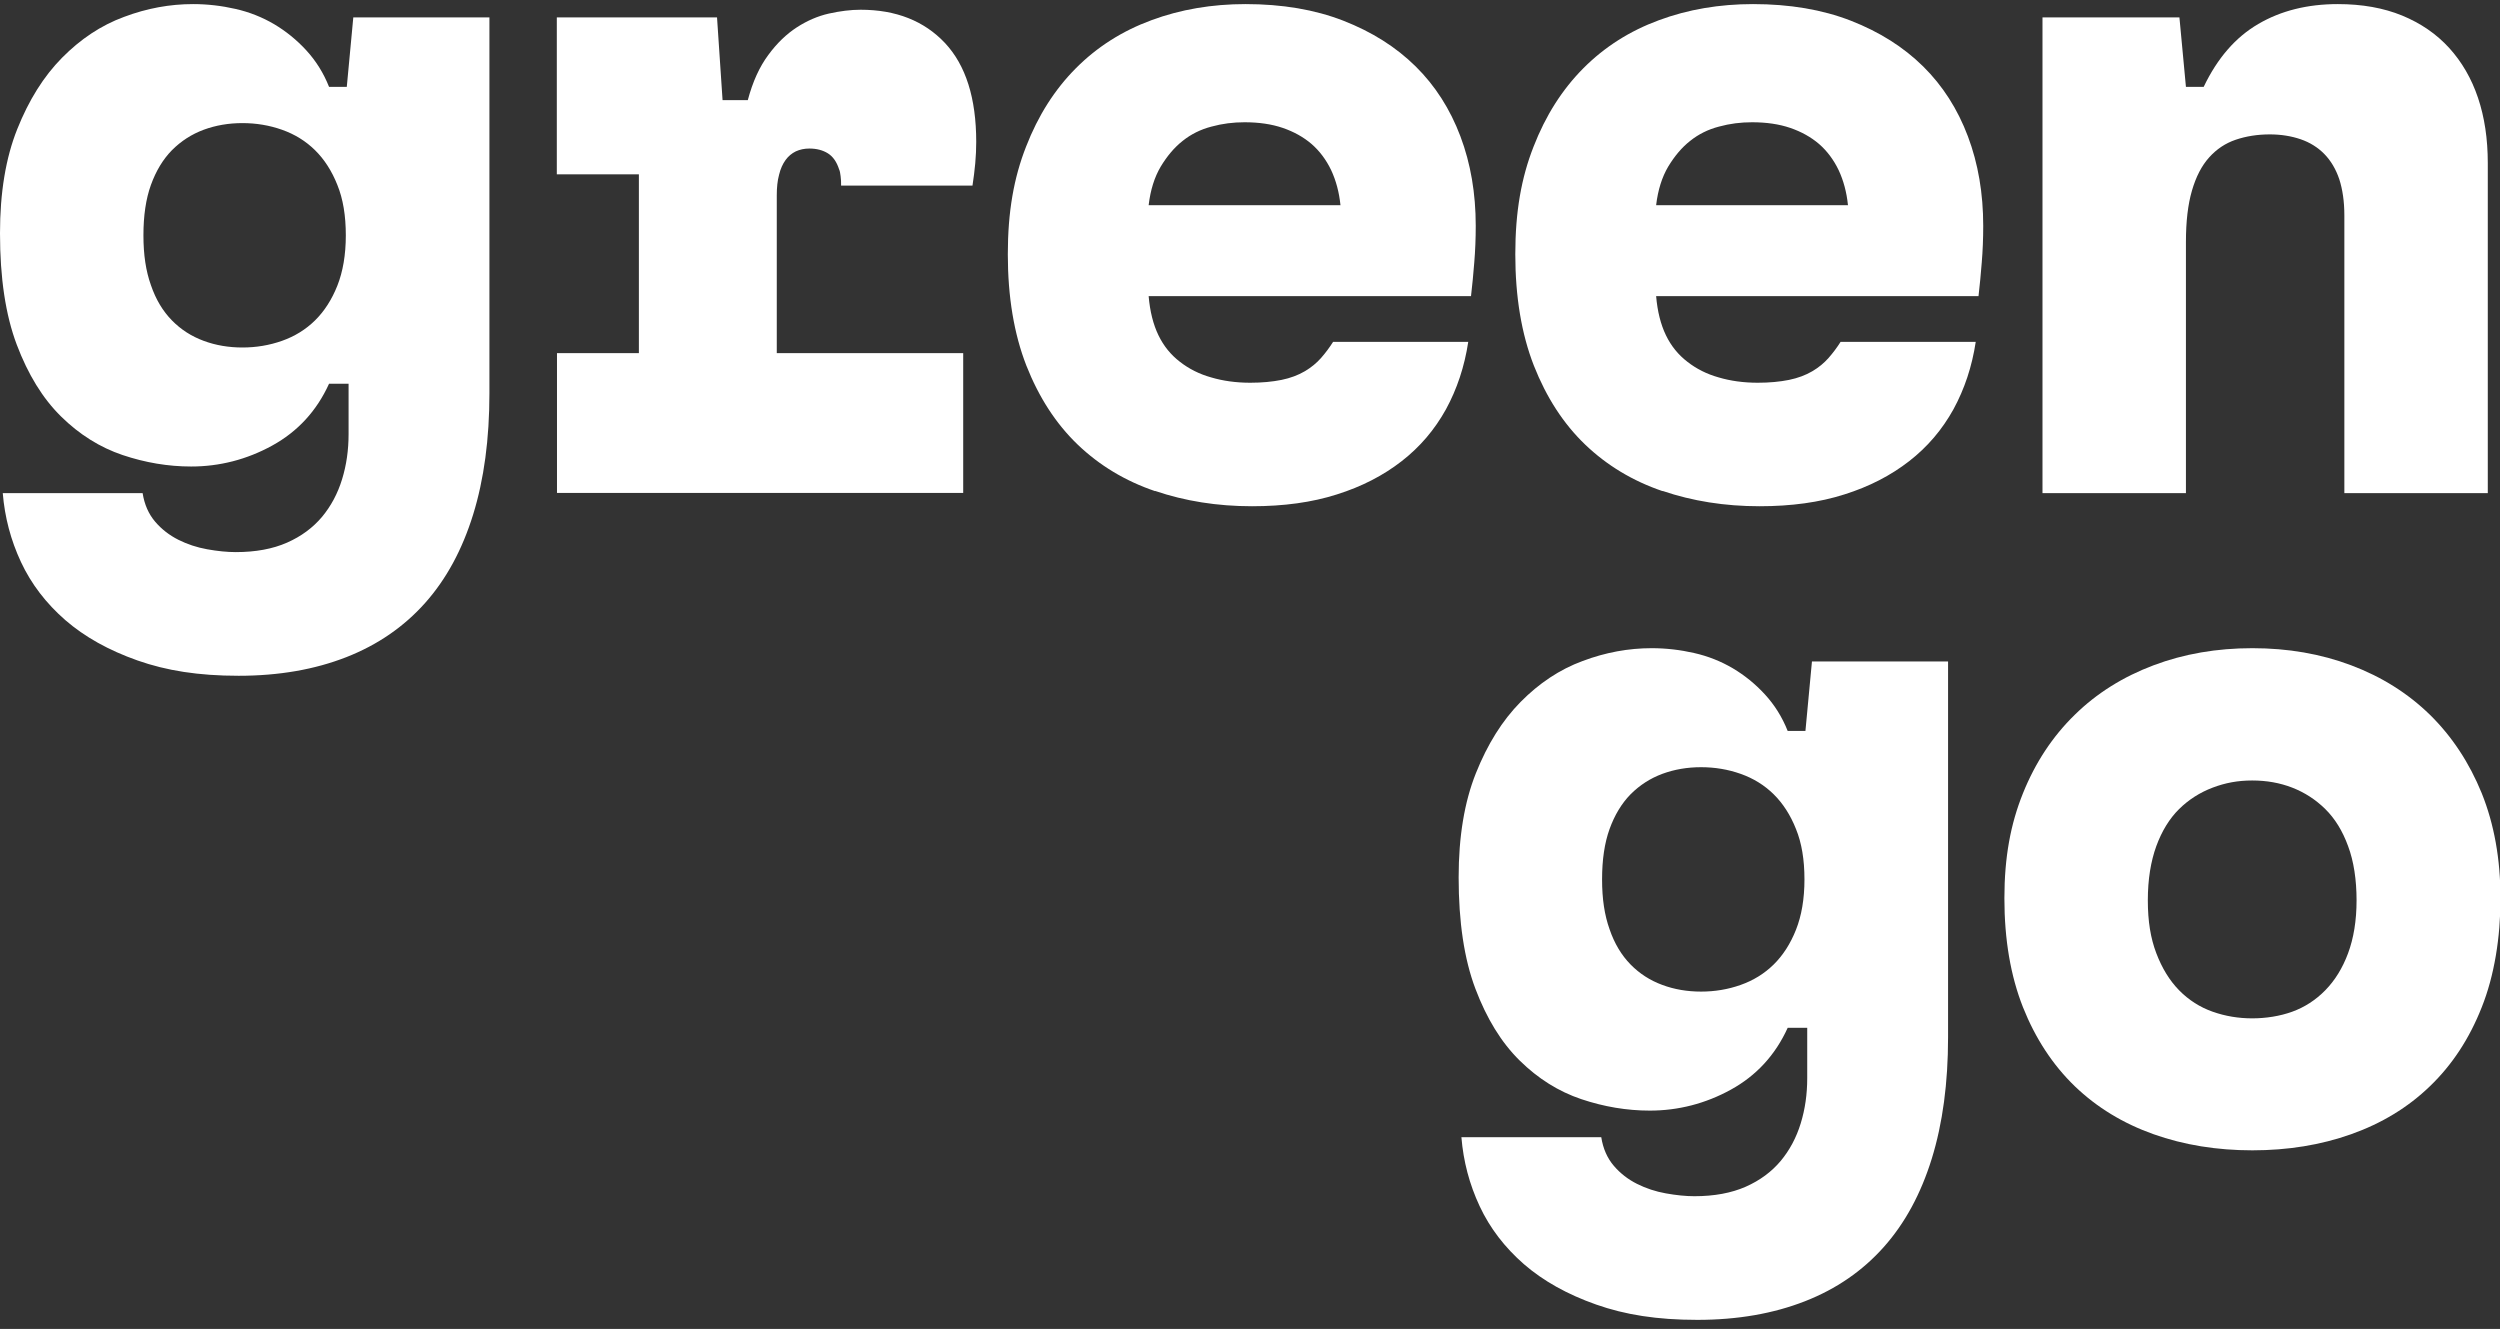<?xml version="1.0" encoding="UTF-8"?> <svg xmlns="http://www.w3.org/2000/svg" width="190" height="101" viewBox="0 0 190 101" fill="none"><rect x="0" y="0" width="190" height="101" fill="#333333" stroke="none"/><g clip-path="url(#clip0_1142_98)"><path d="M10.839 37.476C10.976 38.347 11.297 39.068 11.792 39.649C12.287 40.23 12.881 40.684 13.562 41.026C14.242 41.367 14.972 41.607 15.752 41.746C16.531 41.885 17.249 41.96 17.917 41.96C19.427 41.96 20.726 41.72 21.815 41.24C22.904 40.76 23.782 40.103 24.475 39.282C25.156 38.461 25.663 37.514 25.997 36.427C26.331 35.341 26.492 34.204 26.492 32.991V29.163H25.008C24.067 31.235 22.619 32.802 20.689 33.863C18.759 34.924 16.692 35.455 14.527 35.455C12.782 35.455 11.05 35.164 9.317 34.583C7.598 34.002 6.038 33.029 4.64 31.652C3.242 30.275 2.128 28.456 1.274 26.195C0.421 23.934 0 21.116 0 17.731C0 14.649 0.433 12.008 1.312 9.81C2.19 7.612 3.316 5.806 4.714 4.391C6.113 2.976 7.672 1.928 9.429 1.283C11.174 0.626 12.918 0.311 14.675 0.311C15.764 0.311 16.841 0.437 17.892 0.677C18.957 0.917 19.934 1.309 20.837 1.839C21.728 2.37 22.545 3.027 23.275 3.822C24.005 4.618 24.587 5.54 25.008 6.602H26.356L26.851 1.321H37.196V29.884C37.196 33.358 36.787 36.427 35.958 39.105C35.129 41.783 33.917 44.02 32.308 45.826C30.699 47.632 28.707 49.009 26.319 49.944C23.931 50.879 21.209 51.359 18.14 51.359C15.071 51.359 12.646 50.967 10.456 50.197C8.266 49.426 6.434 48.403 4.962 47.127C3.502 45.851 2.376 44.386 1.596 42.718C0.817 41.051 0.359 39.307 0.21 37.476H10.827H10.839ZM25.639 14.055C25.218 12.994 24.649 12.109 23.943 11.415C23.238 10.72 22.397 10.202 21.431 9.861C20.466 9.52 19.464 9.356 18.425 9.356C17.385 9.356 16.408 9.52 15.48 9.861C14.564 10.202 13.76 10.72 13.067 11.415C12.386 12.109 11.854 12.994 11.47 14.055C11.087 15.116 10.901 16.392 10.901 17.883C10.901 19.373 11.087 20.599 11.47 21.672C11.842 22.759 12.374 23.643 13.067 24.351C13.747 25.045 14.552 25.563 15.48 25.904C16.395 26.245 17.385 26.41 18.425 26.41C19.464 26.41 20.466 26.245 21.431 25.904C22.397 25.563 23.238 25.045 23.943 24.351C24.649 23.656 25.218 22.771 25.639 21.71C26.059 20.649 26.282 19.373 26.282 17.883C26.282 16.392 26.072 15.116 25.639 14.055Z" fill="white"></path><path d="M48.555 26.839V13.247H42.318V1.321H54.494L54.915 7.612H56.833C57.204 6.21 57.724 5.073 58.392 4.176C59.048 3.279 59.778 2.585 60.557 2.079C61.337 1.574 62.154 1.22 62.995 1.031C63.849 0.841 64.653 0.74 65.408 0.74C68.093 0.74 70.234 1.587 71.817 3.267C73.401 4.96 74.193 7.461 74.193 10.783C74.193 11.314 74.169 11.857 74.119 12.413C74.07 12.969 73.995 13.537 73.909 14.106H63.923C63.923 13.866 63.923 13.626 63.886 13.386C63.861 13.146 63.824 12.981 63.775 12.88C63.589 12.299 63.304 11.895 62.921 11.655C62.537 11.415 62.067 11.289 61.51 11.289C61.127 11.289 60.792 11.364 60.483 11.503C60.174 11.655 59.914 11.87 59.704 12.16C59.493 12.451 59.32 12.817 59.209 13.284C59.085 13.739 59.035 14.257 59.035 14.838V26.839H73.203V37.463H42.331V26.839H48.567H48.555Z" fill="white"></path><path d="M87.78 37.324C85.515 36.554 83.548 35.366 81.902 33.787C80.244 32.195 78.957 30.199 78.004 27.787C77.064 25.374 76.594 22.557 76.594 19.323C76.594 16.089 77.052 13.512 77.98 11.149C78.895 8.787 80.157 6.804 81.766 5.187C83.375 3.57 85.28 2.357 87.507 1.536C89.722 0.715 92.111 0.311 94.659 0.311C97.444 0.311 99.918 0.727 102.096 1.574C104.262 2.42 106.093 3.57 107.59 5.048C109.075 6.513 110.213 8.294 110.993 10.366C111.773 12.438 112.156 14.699 112.156 17.163C112.156 18.123 112.119 19.057 112.045 19.942C111.971 20.839 111.896 21.685 111.797 22.506H87.297C87.396 23.668 87.644 24.654 88.04 25.475C88.436 26.296 88.98 26.965 89.673 27.496C90.353 28.027 91.145 28.431 92.049 28.683C92.94 28.949 93.942 29.088 95.018 29.088C95.909 29.088 96.701 29.012 97.394 28.873C98.075 28.734 98.669 28.507 99.164 28.216C99.659 27.925 100.067 27.584 100.401 27.205C100.735 26.826 101.044 26.41 101.317 25.98H111.587C111.302 27.862 110.733 29.568 109.892 31.109C109.038 32.65 107.924 33.964 106.526 35.05C105.128 36.137 103.494 36.983 101.601 37.577C99.708 38.183 97.567 38.474 95.154 38.474C92.507 38.474 90.056 38.082 87.792 37.312L87.78 37.324ZM101.873 15.571C101.774 14.611 101.539 13.726 101.168 12.931C100.785 12.135 100.29 11.478 99.683 10.947C99.065 10.417 98.335 10.012 97.493 9.722C96.639 9.431 95.674 9.292 94.585 9.292C93.731 9.292 92.902 9.393 92.073 9.621C91.244 9.836 90.514 10.202 89.883 10.707C89.24 11.213 88.695 11.869 88.213 12.665C87.743 13.461 87.433 14.434 87.297 15.596H101.886L101.873 15.571Z" fill="white"></path><path d="M126.349 37.324C124.085 36.554 122.117 35.366 120.471 33.787C118.813 32.195 117.526 30.199 116.574 27.787C115.633 25.374 115.163 22.557 115.163 19.323C115.163 16.089 115.621 13.512 116.549 11.149C117.465 8.787 118.727 6.804 120.335 5.187C121.944 3.57 123.85 2.357 126.077 1.536C128.292 0.715 130.68 0.311 133.229 0.311C136.013 0.311 138.488 0.727 140.666 1.574C142.831 2.42 144.662 3.57 146.16 5.048C147.644 6.513 148.783 8.294 149.562 10.366C150.342 12.438 150.725 14.699 150.725 17.163C150.725 18.123 150.688 19.057 150.614 19.942C150.54 20.839 150.466 21.685 150.367 22.506H125.866C125.965 23.668 126.213 24.654 126.609 25.475C127.005 26.296 127.549 26.965 128.242 27.496C128.923 28.027 129.715 28.431 130.618 28.683C131.509 28.949 132.511 29.088 133.588 29.088C134.479 29.088 135.271 29.012 135.963 28.873C136.644 28.734 137.238 28.507 137.733 28.216C138.228 27.925 138.636 27.584 138.97 27.205C139.304 26.826 139.614 26.41 139.886 25.98H150.156C149.872 27.862 149.302 29.568 148.461 31.109C147.607 32.65 146.494 33.964 145.095 35.05C143.697 36.137 142.064 36.983 140.171 37.577C138.277 38.183 136.137 38.474 133.724 38.474C131.076 38.474 128.626 38.082 126.361 37.312L126.349 37.324ZM140.443 15.571C140.344 14.611 140.109 13.726 139.737 12.931C139.354 12.135 138.859 11.478 138.253 10.947C137.634 10.417 136.904 10.012 136.062 9.722C135.209 9.431 134.244 9.292 133.155 9.292C132.301 9.292 131.472 9.393 130.643 9.621C129.814 9.836 129.084 10.202 128.453 10.707C127.809 11.213 127.265 11.869 126.782 12.665C126.312 13.461 126.003 14.434 125.866 15.596H140.455L140.443 15.571Z" fill="white"></path><path d="M165.636 1.321L166.131 6.602H167.48C168.519 4.429 169.892 2.837 171.625 1.826C173.345 0.816 175.362 0.311 177.676 0.311C179.519 0.311 181.14 0.601 182.563 1.182C183.974 1.763 185.174 2.584 186.139 3.646C187.104 4.707 187.835 5.97 188.329 7.435C188.824 8.901 189.072 10.556 189.072 12.387V37.476H178.171V16.367C178.171 15.306 178.034 14.396 177.787 13.625C177.527 12.855 177.144 12.21 176.649 11.705C176.154 11.2 175.547 10.821 174.842 10.581C174.137 10.341 173.357 10.214 172.503 10.214C171.563 10.214 170.697 10.354 169.917 10.619C169.138 10.884 168.469 11.326 167.9 11.958C167.331 12.589 166.898 13.423 166.589 14.484C166.279 15.546 166.131 16.847 166.131 18.388V37.476H155.229V1.321H165.636Z" fill="white"></path><path d="M121.696 86.427C121.833 87.299 122.154 88.019 122.649 88.6C123.144 89.181 123.738 89.636 124.419 89.977C125.099 90.318 125.829 90.558 126.609 90.697C127.388 90.836 128.106 90.912 128.774 90.912C130.284 90.912 131.583 90.671 132.672 90.192C133.761 89.711 134.639 89.055 135.332 88.233C136.013 87.412 136.52 86.465 136.854 85.378C137.188 84.292 137.349 83.155 137.349 81.942V78.115H135.864C134.924 80.186 133.476 81.753 131.546 82.814C129.616 83.875 127.549 84.406 125.384 84.406C123.639 84.406 121.907 84.115 120.174 83.534C118.454 82.953 116.895 81.98 115.497 80.603C114.099 79.226 112.985 77.407 112.131 75.146C111.278 72.885 110.857 70.068 110.857 66.682C110.857 63.6 111.29 60.959 112.169 58.761C113.047 56.563 114.173 54.757 115.571 53.342C116.97 51.927 118.529 50.879 120.286 50.234C122.03 49.578 123.775 49.262 125.532 49.262C126.621 49.262 127.698 49.388 128.749 49.628C129.814 49.868 130.791 50.26 131.694 50.79C132.585 51.321 133.402 51.978 134.132 52.774C134.862 53.569 135.444 54.492 135.864 55.553H137.213L137.708 50.272H148.053V78.835C148.053 82.309 147.644 85.378 146.815 88.057C145.986 90.735 144.774 92.971 143.165 94.777C141.556 96.584 139.564 97.961 137.176 98.895C134.788 99.83 132.066 100.31 128.997 100.31C125.928 100.31 123.503 99.919 121.313 99.148C119.123 98.377 117.291 97.354 115.819 96.078C114.359 94.802 113.233 93.337 112.453 91.669C111.674 90.002 111.216 88.259 111.067 86.427H121.684H121.696ZM136.495 63.006C136.075 61.945 135.506 61.061 134.8 60.366C134.095 59.671 133.254 59.153 132.288 58.812C131.323 58.471 130.321 58.307 129.282 58.307C128.242 58.307 127.265 58.471 126.337 58.812C125.421 59.153 124.617 59.671 123.924 60.366C123.243 61.061 122.711 61.945 122.327 63.006C121.944 64.067 121.758 65.343 121.758 66.834C121.758 68.324 121.944 69.55 122.327 70.624C122.699 71.71 123.231 72.594 123.924 73.302C124.604 73.996 125.409 74.514 126.337 74.855C127.252 75.197 128.242 75.361 129.282 75.361C130.321 75.361 131.323 75.197 132.288 74.855C133.254 74.514 134.095 73.996 134.8 73.302C135.506 72.607 136.075 71.723 136.495 70.661C136.916 69.6 137.139 68.324 137.139 66.834C137.139 65.343 136.929 64.067 136.495 63.006Z" fill="white"></path><path d="M153.745 60.29C154.685 57.953 155.997 55.97 157.679 54.327C159.35 52.685 161.355 51.434 163.668 50.563C165.982 49.691 168.482 49.262 171.179 49.262C173.877 49.262 176.376 49.691 178.69 50.563C181.004 51.434 182.996 52.685 184.679 54.327C186.35 55.97 187.661 57.953 188.614 60.29C189.554 62.627 190.037 65.293 190.037 68.274C190.037 71.255 189.567 74.161 188.614 76.548C187.674 78.936 186.362 80.932 184.679 82.549C183.009 84.166 181.004 85.378 178.69 86.2C176.376 87.021 173.877 87.425 171.179 87.425C168.482 87.425 165.982 87.021 163.668 86.2C161.355 85.378 159.362 84.166 157.679 82.549C156.009 80.932 154.697 78.936 153.745 76.548C152.804 74.161 152.334 71.407 152.334 68.274C152.334 65.141 152.804 62.627 153.745 60.29ZM178.455 64.307C178.034 63.145 177.453 62.21 176.723 61.49C175.993 60.77 175.151 60.227 174.211 59.861C173.27 59.494 172.256 59.317 171.167 59.317C170.078 59.317 169.125 59.494 168.16 59.861C167.195 60.227 166.341 60.77 165.611 61.49C164.881 62.21 164.299 63.158 163.879 64.307C163.458 65.469 163.235 66.834 163.235 68.425C163.235 70.017 163.446 71.306 163.879 72.443C164.312 73.58 164.881 74.514 165.611 75.26C166.341 76.005 167.195 76.548 168.16 76.889C169.125 77.23 170.128 77.395 171.167 77.395C172.206 77.395 173.27 77.23 174.211 76.889C175.151 76.548 175.993 76.005 176.723 75.26C177.453 74.514 178.034 73.58 178.455 72.443C178.876 71.306 179.099 69.967 179.099 68.425C179.099 66.884 178.888 65.457 178.455 64.307Z" fill="white"></path></g><defs><clipPath id="clip0_1142_98"><rect width="190" height="100" fill="white" transform="translate(0 0.311)"></rect></clipPath></defs></svg> 